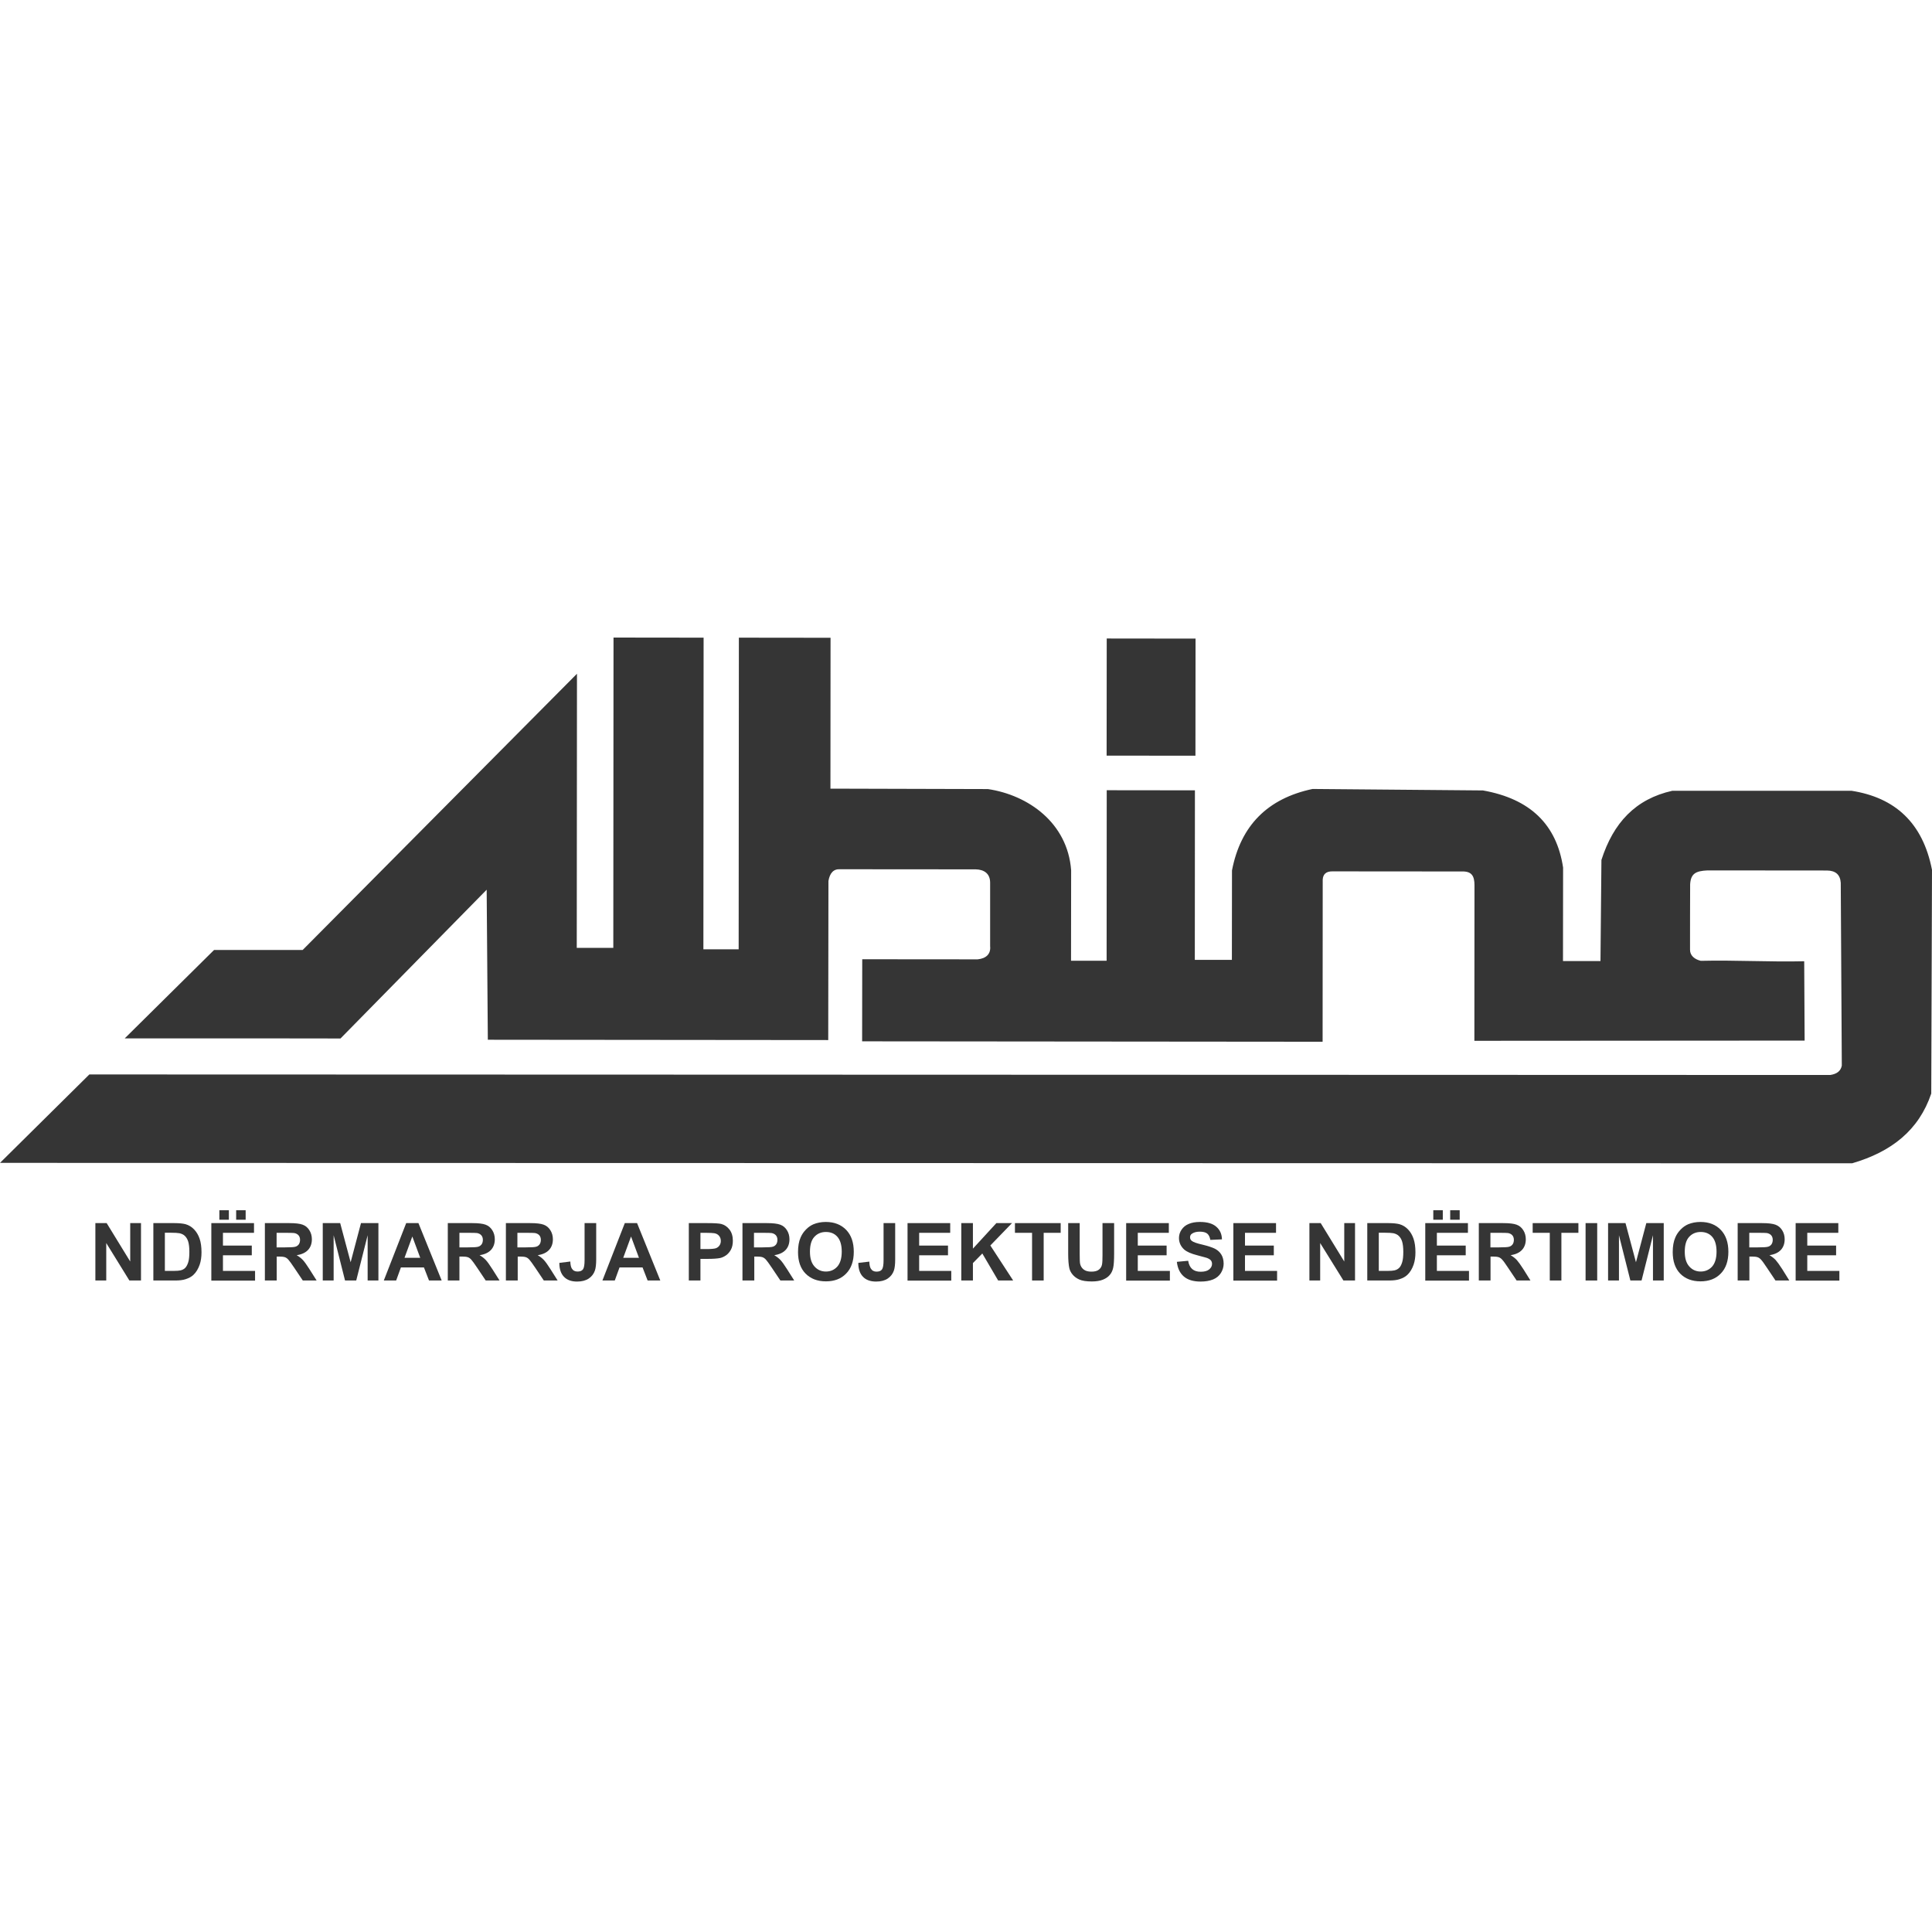 <svg width="200" height="200" viewBox="0 0 200 200" fill="none" xmlns="http://www.w3.org/2000/svg">
<path fill-rule="evenodd" clip-rule="evenodd" d="M114.568 66.098L123.763 66.109L123.752 78.232L114.557 78.222L114.568 66.098ZM22.162 98.339L12.912 107.492H26.928L35.248 107.503L50.38 92.103L50.5 107.634L85.738 107.667C85.738 102.184 85.76 96.69 85.76 91.197C85.902 90.377 86.284 89.941 86.973 89.984L101.011 89.995C101.853 90.017 102.487 90.41 102.498 91.35C102.498 93.545 102.498 95.751 102.498 97.946C102.586 98.765 102.072 99.224 101.208 99.311L89.258 99.301L89.247 107.798L136.916 107.841C136.916 102.249 136.927 96.647 136.927 91.055C136.959 90.519 137.255 90.192 137.943 90.203C142.415 90.203 146.898 90.214 151.369 90.214C152.364 90.192 152.638 90.705 152.638 91.644L152.627 107.743L186.815 107.721L186.771 99.508C183.272 99.596 179.566 99.377 176.067 99.464C175.422 99.311 174.941 98.918 174.952 98.307C174.952 96.887 174.952 92.966 174.963 91.546C175.029 90.432 175.543 90.159 176.767 90.104L189.132 90.115C190.029 90.126 190.499 90.552 190.554 91.393C190.587 97.695 190.619 104.008 190.663 110.31C190.554 110.889 190.127 111.183 189.471 111.282L9.249 111.227L0 120.38L191.735 120.423C195.813 119.233 198.644 116.994 199.923 113.204L200 90.05C199.049 85.157 196.152 82.557 191.658 81.859H173.126C169.3 82.71 167.004 85.19 165.779 89.023L165.681 99.486H161.8C161.8 96.264 161.8 93.031 161.811 89.809C161.144 85.375 158.432 82.699 153.512 81.826L135.877 81.673C131.22 82.656 128.432 85.463 127.535 90.104L127.524 99.366H123.687L123.698 81.815L114.568 81.804L114.557 99.454H110.873L110.884 90.083C110.512 85.168 106.434 82.306 102.269 81.684L85.967 81.64L85.978 66.022L76.488 66.011L76.466 98.274H72.815L72.837 66.011L63.511 66L63.489 98.121H59.706L59.728 69.746L31.334 98.339H22.162Z" fill="#353535"/>
<path d="M9.873 132.557V126.616H11.042L13.48 130.592V126.616H14.596V132.557H13.393L10.999 128.68V132.557H9.873Z" fill="#353535"/>
<path d="M15.864 126.616H18.062C18.554 126.616 18.936 126.66 19.199 126.725C19.549 126.823 19.844 127.009 20.095 127.271C20.347 127.533 20.532 127.85 20.664 128.232C20.795 128.615 20.86 129.084 20.86 129.641C20.86 130.133 20.795 130.548 20.675 130.908C20.521 131.345 20.314 131.695 20.041 131.957C19.833 132.164 19.549 132.317 19.199 132.426C18.936 132.514 18.575 132.557 18.138 132.557H15.875V126.616H15.864ZM17.067 127.621V131.564H17.963C18.302 131.564 18.543 131.542 18.685 131.509C18.882 131.465 19.046 131.378 19.166 131.258C19.286 131.138 19.395 130.952 19.483 130.679C19.57 130.406 19.603 130.045 19.603 129.587C19.603 129.128 19.559 128.779 19.483 128.527C19.406 128.276 19.286 128.09 19.144 127.948C19.002 127.806 18.816 127.719 18.586 127.664C18.422 127.632 18.094 127.61 17.602 127.61H17.067V127.621Z" fill="#353535"/>
<path d="M21.877 132.557V126.616H26.294V127.621H23.08V128.942H26.065V129.947H23.08V131.564H26.404V132.568H21.877V132.557ZM22.708 126.266V125.284H23.692V126.266H22.708ZM24.447 126.266V125.284H25.43V126.266H24.447Z" fill="#353535"/>
<path d="M27.42 132.557V126.616H29.946C30.58 126.616 31.039 126.671 31.334 126.78C31.629 126.889 31.848 127.075 32.023 127.348C32.198 127.621 32.285 127.938 32.285 128.287C32.285 128.735 32.154 129.106 31.892 129.39C31.629 129.674 31.236 129.86 30.711 129.936C30.973 130.089 31.181 130.253 31.356 130.439C31.531 130.624 31.75 130.941 32.045 131.4L32.777 132.557H31.345L30.481 131.269C30.175 130.81 29.957 130.515 29.847 130.395C29.738 130.275 29.618 130.187 29.486 130.144C29.355 130.1 29.159 130.078 28.885 130.078H28.645V132.557H27.42V132.557ZM28.623 129.128H29.519C30.099 129.128 30.46 129.106 30.602 129.052C30.744 129.008 30.853 128.92 30.941 128.8C31.017 128.68 31.061 128.527 31.061 128.353C31.061 128.156 31.006 127.992 30.897 127.872C30.788 127.752 30.634 127.675 30.449 127.643C30.35 127.632 30.055 127.621 29.574 127.621H28.634V129.128H28.623Z" fill="#353535"/>
<path d="M33.412 132.557V126.616H35.216L36.298 130.668L37.369 126.616H39.173V132.557H38.058V127.872L36.877 132.557H35.718L34.538 127.872V132.557H33.412Z" fill="#353535"/>
<path d="M45.722 132.557H44.41L43.886 131.203H41.502L41.01 132.557H39.731L42.049 126.616H43.317L45.722 132.557ZM43.503 130.209L42.683 128.003L41.874 130.209H43.503Z" fill="#353535"/>
<path d="M46.356 132.557V126.616H48.882C49.516 126.616 49.975 126.671 50.27 126.78C50.566 126.889 50.784 127.075 50.959 127.348C51.134 127.621 51.222 127.938 51.222 128.287C51.222 128.735 51.09 129.106 50.828 129.39C50.566 129.674 50.172 129.86 49.647 129.936C49.91 130.089 50.117 130.253 50.292 130.439C50.467 130.624 50.686 130.941 50.981 131.4L51.714 132.557H50.281L49.418 131.269C49.112 130.81 48.893 130.515 48.784 130.395C48.674 130.275 48.554 130.187 48.423 130.144C48.292 130.1 48.095 130.078 47.822 130.078H47.559V132.557H46.356V132.557ZM47.559 129.128H48.445C49.024 129.128 49.385 129.106 49.527 129.052C49.669 129.008 49.779 128.92 49.866 128.8C49.943 128.68 49.986 128.527 49.986 128.353C49.986 128.156 49.932 127.992 49.822 127.872C49.713 127.752 49.56 127.675 49.374 127.643C49.276 127.632 48.98 127.621 48.499 127.621H47.559V129.128Z" fill="#353535"/>
<path d="M52.37 132.557V126.616H54.895C55.529 126.616 55.989 126.671 56.284 126.78C56.579 126.889 56.798 127.075 56.972 127.348C57.147 127.621 57.235 127.938 57.235 128.287C57.235 128.735 57.104 129.106 56.841 129.39C56.579 129.674 56.185 129.86 55.66 129.936C55.923 130.089 56.131 130.253 56.306 130.439C56.48 130.624 56.699 130.941 56.994 131.4L57.727 132.557H56.295L55.431 131.269C55.125 130.81 54.906 130.515 54.797 130.395C54.688 130.275 54.567 130.187 54.436 130.144C54.305 130.1 54.108 130.078 53.835 130.078H53.594V132.557H52.37V132.557ZM53.561 129.128H54.447C55.026 129.128 55.387 129.106 55.529 129.052C55.671 129.008 55.781 128.92 55.868 128.8C55.945 128.68 55.989 128.527 55.989 128.353C55.989 128.156 55.934 127.992 55.825 127.872C55.715 127.752 55.562 127.675 55.376 127.643C55.278 127.632 54.983 127.621 54.502 127.621H53.561V129.128V129.128Z" fill="#353535"/>
<path d="M60.515 126.616H61.718V130.384C61.718 130.875 61.674 131.258 61.586 131.52C61.466 131.869 61.258 132.142 60.952 132.35C60.646 132.557 60.242 132.667 59.739 132.667C59.148 132.667 58.7 132.503 58.383 132.175C58.066 131.848 57.902 131.367 57.902 130.734L59.039 130.592C59.05 130.93 59.105 131.17 59.192 131.312C59.323 131.531 59.52 131.629 59.782 131.629C60.056 131.629 60.242 131.553 60.351 131.4C60.46 131.247 60.515 130.93 60.515 130.45V126.616Z" fill="#353535"/>
<path d="M68.354 132.557H67.042L66.517 131.203H64.134L63.642 132.557H62.362L64.68 126.616H65.949L68.354 132.557ZM66.145 130.209L65.325 128.003L64.516 130.209H66.145Z" fill="#353535"/>
<path d="M71.306 132.557V126.616H73.23C73.963 126.616 74.433 126.649 74.662 126.703C75.001 126.791 75.286 126.987 75.515 127.282C75.745 127.577 75.865 127.97 75.865 128.44C75.865 128.8 75.799 129.117 75.668 129.357C75.537 129.609 75.362 129.805 75.165 129.947C74.958 130.089 74.75 130.187 74.542 130.231C74.258 130.286 73.842 130.318 73.296 130.318H72.509V132.557H71.306ZM72.509 127.621V129.303H73.165C73.635 129.303 73.952 129.27 74.116 129.215C74.28 129.15 74.4 129.052 74.487 128.92C74.575 128.789 74.619 128.637 74.619 128.462C74.619 128.243 74.553 128.069 74.433 127.927C74.312 127.785 74.148 127.697 73.952 127.664C73.81 127.643 73.514 127.621 73.088 127.621H72.509V127.621Z" fill="#353535"/>
<path d="M76.86 132.557V126.616H79.385C80.019 126.616 80.479 126.671 80.774 126.78C81.069 126.889 81.288 127.075 81.463 127.348C81.638 127.621 81.725 127.938 81.725 128.287C81.725 128.735 81.594 129.106 81.332 129.39C81.069 129.674 80.675 129.86 80.151 129.936C80.413 130.089 80.621 130.253 80.796 130.439C80.971 130.624 81.189 130.941 81.485 131.4L82.217 132.557H80.785L79.921 131.269C79.615 130.81 79.396 130.515 79.287 130.395C79.178 130.275 79.057 130.187 78.926 130.144C78.795 130.1 78.598 130.078 78.325 130.078H78.084V132.557H76.86V132.557ZM78.052 129.128H78.937C79.517 129.128 79.877 129.106 80.019 129.052C80.162 129.008 80.271 128.92 80.359 128.8C80.435 128.68 80.479 128.527 80.479 128.353C80.479 128.156 80.424 127.992 80.315 127.872C80.205 127.752 80.052 127.675 79.867 127.643C79.768 127.632 79.473 127.621 78.992 127.621H78.052V129.128Z" fill="#353535"/>
<path d="M82.611 129.619C82.611 129.019 82.698 128.505 82.884 128.09C83.015 127.785 83.201 127.512 83.442 127.271C83.671 127.031 83.934 126.856 84.207 126.736C84.579 126.583 85.005 126.496 85.486 126.496C86.361 126.496 87.061 126.769 87.596 127.315C88.121 127.861 88.383 128.615 88.383 129.587C88.383 130.548 88.121 131.301 87.596 131.837C87.072 132.383 86.372 132.645 85.497 132.645C84.612 132.645 83.912 132.372 83.387 131.837C82.873 131.312 82.611 130.57 82.611 129.619ZM83.846 129.576C83.846 130.253 83.999 130.755 84.316 131.105C84.623 131.454 85.027 131.629 85.497 131.629C85.978 131.629 86.372 131.454 86.678 131.116C86.984 130.766 87.137 130.253 87.137 129.565C87.137 128.888 86.984 128.374 86.689 128.036C86.394 127.697 85.989 127.533 85.497 127.533C85.005 127.533 84.601 127.708 84.294 128.047C83.988 128.385 83.846 128.899 83.846 129.576Z" fill="#353535"/>
<path d="M91.466 126.616H92.669V130.384C92.669 130.875 92.626 131.258 92.538 131.52C92.418 131.869 92.21 132.142 91.904 132.35C91.598 132.557 91.193 132.667 90.69 132.667C90.1 132.667 89.652 132.503 89.335 132.175C89.017 131.848 88.853 131.367 88.853 130.734L89.991 130.602C90.001 130.941 90.056 131.181 90.144 131.323C90.275 131.542 90.472 131.64 90.734 131.64C91.007 131.64 91.193 131.564 91.302 131.411C91.412 131.258 91.466 130.941 91.466 130.46V126.616V126.616Z" fill="#353535"/>
<path d="M93.948 132.557V126.616H98.365V127.621H95.151V128.942H98.136V129.947H95.151V131.564H98.475V132.568H93.948V132.557Z" fill="#353535"/>
<path d="M99.513 132.557V126.616H100.716V129.259L103.143 126.616H104.761L102.52 128.931L104.882 132.557H103.329L101.689 129.761L100.716 130.755V132.557H99.513V132.557Z" fill="#353535"/>
<path d="M106.839 132.557V127.621H105.067V126.616H109.801V127.621H108.041V132.557H106.839Z" fill="#353535"/>
<path d="M110.567 126.616H111.77V129.838C111.77 130.351 111.78 130.679 111.813 130.832C111.868 131.072 111.988 131.269 112.185 131.422C112.382 131.574 112.644 131.64 112.983 131.64C113.322 131.64 113.584 131.574 113.759 131.432C113.934 131.291 114.033 131.127 114.076 130.919C114.12 130.712 114.131 130.384 114.131 129.914V126.616H115.334V129.74C115.334 130.45 115.301 130.963 115.235 131.247C115.17 131.542 115.049 131.793 114.875 131.99C114.7 132.197 114.47 132.35 114.175 132.47C113.88 132.59 113.497 132.656 113.027 132.656C112.458 132.656 112.032 132.59 111.737 132.459C111.442 132.328 111.212 132.153 111.037 131.946C110.862 131.738 110.753 131.52 110.698 131.291C110.622 130.952 110.578 130.45 110.578 129.783V126.616H110.567Z" fill="#353535"/>
<path d="M116.58 132.557V126.616H120.997V127.621H117.783V128.942H120.767V129.947H117.783V131.564H121.106V132.568H116.58V132.557Z" fill="#353535"/>
<path d="M121.828 130.624L122.998 130.515C123.063 130.908 123.205 131.192 123.424 131.378C123.643 131.564 123.927 131.651 124.299 131.651C124.681 131.651 124.977 131.574 125.173 131.411C125.37 131.247 125.469 131.061 125.469 130.832C125.469 130.69 125.425 130.57 125.348 130.471C125.261 130.373 125.119 130.286 124.911 130.209C124.769 130.166 124.452 130.078 123.949 129.947C123.304 129.783 122.856 129.587 122.593 129.357C122.232 129.03 122.047 128.626 122.047 128.156C122.047 127.85 122.134 127.566 122.309 127.304C122.484 127.042 122.724 126.834 123.052 126.703C123.38 126.561 123.763 126.496 124.222 126.496C124.966 126.496 125.534 126.66 125.906 126.987C126.289 127.315 126.485 127.752 126.496 128.298L125.294 128.353C125.239 128.047 125.13 127.828 124.966 127.697C124.802 127.566 124.539 127.501 124.2 127.501C123.851 127.501 123.577 127.577 123.38 127.719C123.249 127.806 123.195 127.938 123.195 128.09C123.195 128.232 123.249 128.353 123.369 128.451C123.523 128.582 123.894 128.713 124.474 128.844C125.053 128.986 125.49 129.128 125.775 129.27C126.059 129.423 126.278 129.619 126.431 129.871C126.584 130.122 126.671 130.439 126.671 130.821C126.671 131.159 126.573 131.476 126.387 131.782C126.201 132.077 125.928 132.306 125.578 132.448C125.228 132.59 124.802 132.667 124.288 132.667C123.533 132.667 122.954 132.492 122.549 132.142C122.145 131.793 121.904 131.291 121.828 130.624Z" fill="#353535"/>
<path d="M127.677 132.557V126.616H132.094V127.621H128.88V128.942H131.865V129.947H128.88V131.564H132.204V132.568H127.677V132.557Z" fill="#353535"/>
<path d="M135.549 132.557V126.616H136.719L139.157 130.592V126.616H140.272V132.557H139.07L136.664 128.68V132.557H135.549Z" fill="#353535"/>
<path d="M141.53 126.616H143.727C144.219 126.616 144.602 126.66 144.864 126.725C145.214 126.823 145.509 127.009 145.761 127.271C146.012 127.533 146.198 127.85 146.329 128.232C146.46 128.615 146.526 129.084 146.526 129.641C146.526 130.133 146.46 130.548 146.34 130.908C146.187 131.345 145.979 131.695 145.706 131.957C145.498 132.164 145.214 132.317 144.864 132.426C144.602 132.514 144.241 132.557 143.804 132.557H141.54V126.616H141.53ZM142.732 127.621V131.564H143.629C143.968 131.564 144.208 131.542 144.35 131.509C144.547 131.465 144.711 131.378 144.831 131.258C144.963 131.138 145.061 130.952 145.148 130.679C145.236 130.406 145.269 130.045 145.269 129.587C145.269 129.128 145.225 128.779 145.148 128.527C145.072 128.276 144.952 128.09 144.809 127.948C144.667 127.806 144.481 127.719 144.252 127.664C144.088 127.632 143.76 127.61 143.268 127.61H142.732V127.621Z" fill="#353535"/>
<path d="M147.543 132.557V126.616H151.96V127.621H148.745V128.942H151.73V129.947H148.745V131.564H152.069V132.568H147.543V132.557ZM148.374 126.266V125.284H149.358V126.266H148.374ZM150.123 126.266V125.284H151.107V126.266H150.123Z" fill="#353535"/>
<path d="M153.086 132.557V126.616H155.611C156.245 126.616 156.705 126.671 157 126.78C157.295 126.889 157.514 127.075 157.689 127.348C157.863 127.621 157.951 127.938 157.951 128.287C157.951 128.735 157.82 129.106 157.557 129.39C157.295 129.674 156.901 129.86 156.377 129.936C156.639 130.089 156.847 130.253 157.022 130.439C157.186 130.624 157.415 130.941 157.71 131.4L158.432 132.557H157L156.136 131.269C155.83 130.81 155.622 130.515 155.502 130.395C155.393 130.275 155.272 130.187 155.141 130.144C155.01 130.1 154.813 130.078 154.54 130.078H154.299V132.557H153.086V132.557ZM154.288 129.128H155.174C155.753 129.128 156.114 129.106 156.256 129.052C156.398 129.008 156.508 128.92 156.595 128.8C156.672 128.68 156.715 128.527 156.715 128.353C156.715 128.156 156.661 127.992 156.552 127.872C156.442 127.752 156.289 127.675 156.103 127.643C156.005 127.632 155.71 127.621 155.229 127.621H154.288V129.128Z" fill="#353535"/>
<path d="M160.433 132.557V127.621H158.662V126.616H163.396V127.621H161.635V132.557H160.433Z" fill="#353535"/>
<path d="M164.139 132.557V126.616H165.342V132.557H164.139Z" fill="#353535"/>
<path d="M166.468 132.557V126.616H168.272L169.354 130.668L170.426 126.616H172.23V132.557H171.115V127.872L169.934 132.557H168.775L167.594 127.872V132.557H166.468Z" fill="#353535"/>
<path d="M173.159 129.619C173.159 129.019 173.247 128.505 173.433 128.09C173.564 127.785 173.75 127.512 173.99 127.271C174.22 127.031 174.482 126.856 174.755 126.736C175.127 126.583 175.554 126.496 176.035 126.496C176.909 126.496 177.609 126.769 178.134 127.315C178.659 127.861 178.921 128.615 178.921 129.587C178.921 130.548 178.659 131.301 178.134 131.837C177.609 132.383 176.909 132.645 176.035 132.645C175.149 132.645 174.449 132.372 173.924 131.837C173.422 131.312 173.159 130.57 173.159 129.619ZM174.406 129.576C174.406 130.253 174.559 130.755 174.876 131.105C175.182 131.454 175.586 131.629 176.056 131.629C176.527 131.629 176.931 131.454 177.237 131.116C177.543 130.766 177.696 130.253 177.696 129.565C177.696 128.888 177.543 128.374 177.248 128.036C176.953 127.697 176.548 127.533 176.056 127.533C175.564 127.533 175.16 127.708 174.854 128.047C174.548 128.385 174.406 128.899 174.406 129.576Z" fill="#353535"/>
<path d="M179.883 132.557V126.616H182.408C183.042 126.616 183.502 126.671 183.797 126.78C184.092 126.889 184.311 127.075 184.486 127.348C184.661 127.621 184.748 127.938 184.748 128.287C184.748 128.735 184.617 129.106 184.354 129.39C184.092 129.674 183.698 129.86 183.174 129.936C183.436 130.089 183.644 130.253 183.819 130.439C183.983 130.624 184.212 130.941 184.508 131.4L185.229 132.557H183.797L182.933 131.269C182.627 130.81 182.419 130.515 182.299 130.395C182.19 130.275 182.069 130.187 181.938 130.144C181.807 130.1 181.61 130.078 181.337 130.078H181.096V132.557H179.883V132.557ZM181.085 129.128H181.971C182.551 129.128 182.911 129.106 183.053 129.052C183.196 129.008 183.305 128.92 183.392 128.8C183.469 128.68 183.513 128.527 183.513 128.353C183.513 128.156 183.458 127.992 183.349 127.872C183.239 127.752 183.086 127.675 182.9 127.643C182.802 127.632 182.507 127.621 182.026 127.621H181.085V129.128Z" fill="#353535"/>
<path d="M185.885 132.557V126.616H190.302V127.621H187.088V128.942H190.073V129.947H187.088V131.564H190.412V132.568H185.885V132.557Z" fill="#353535"/>
</svg>
